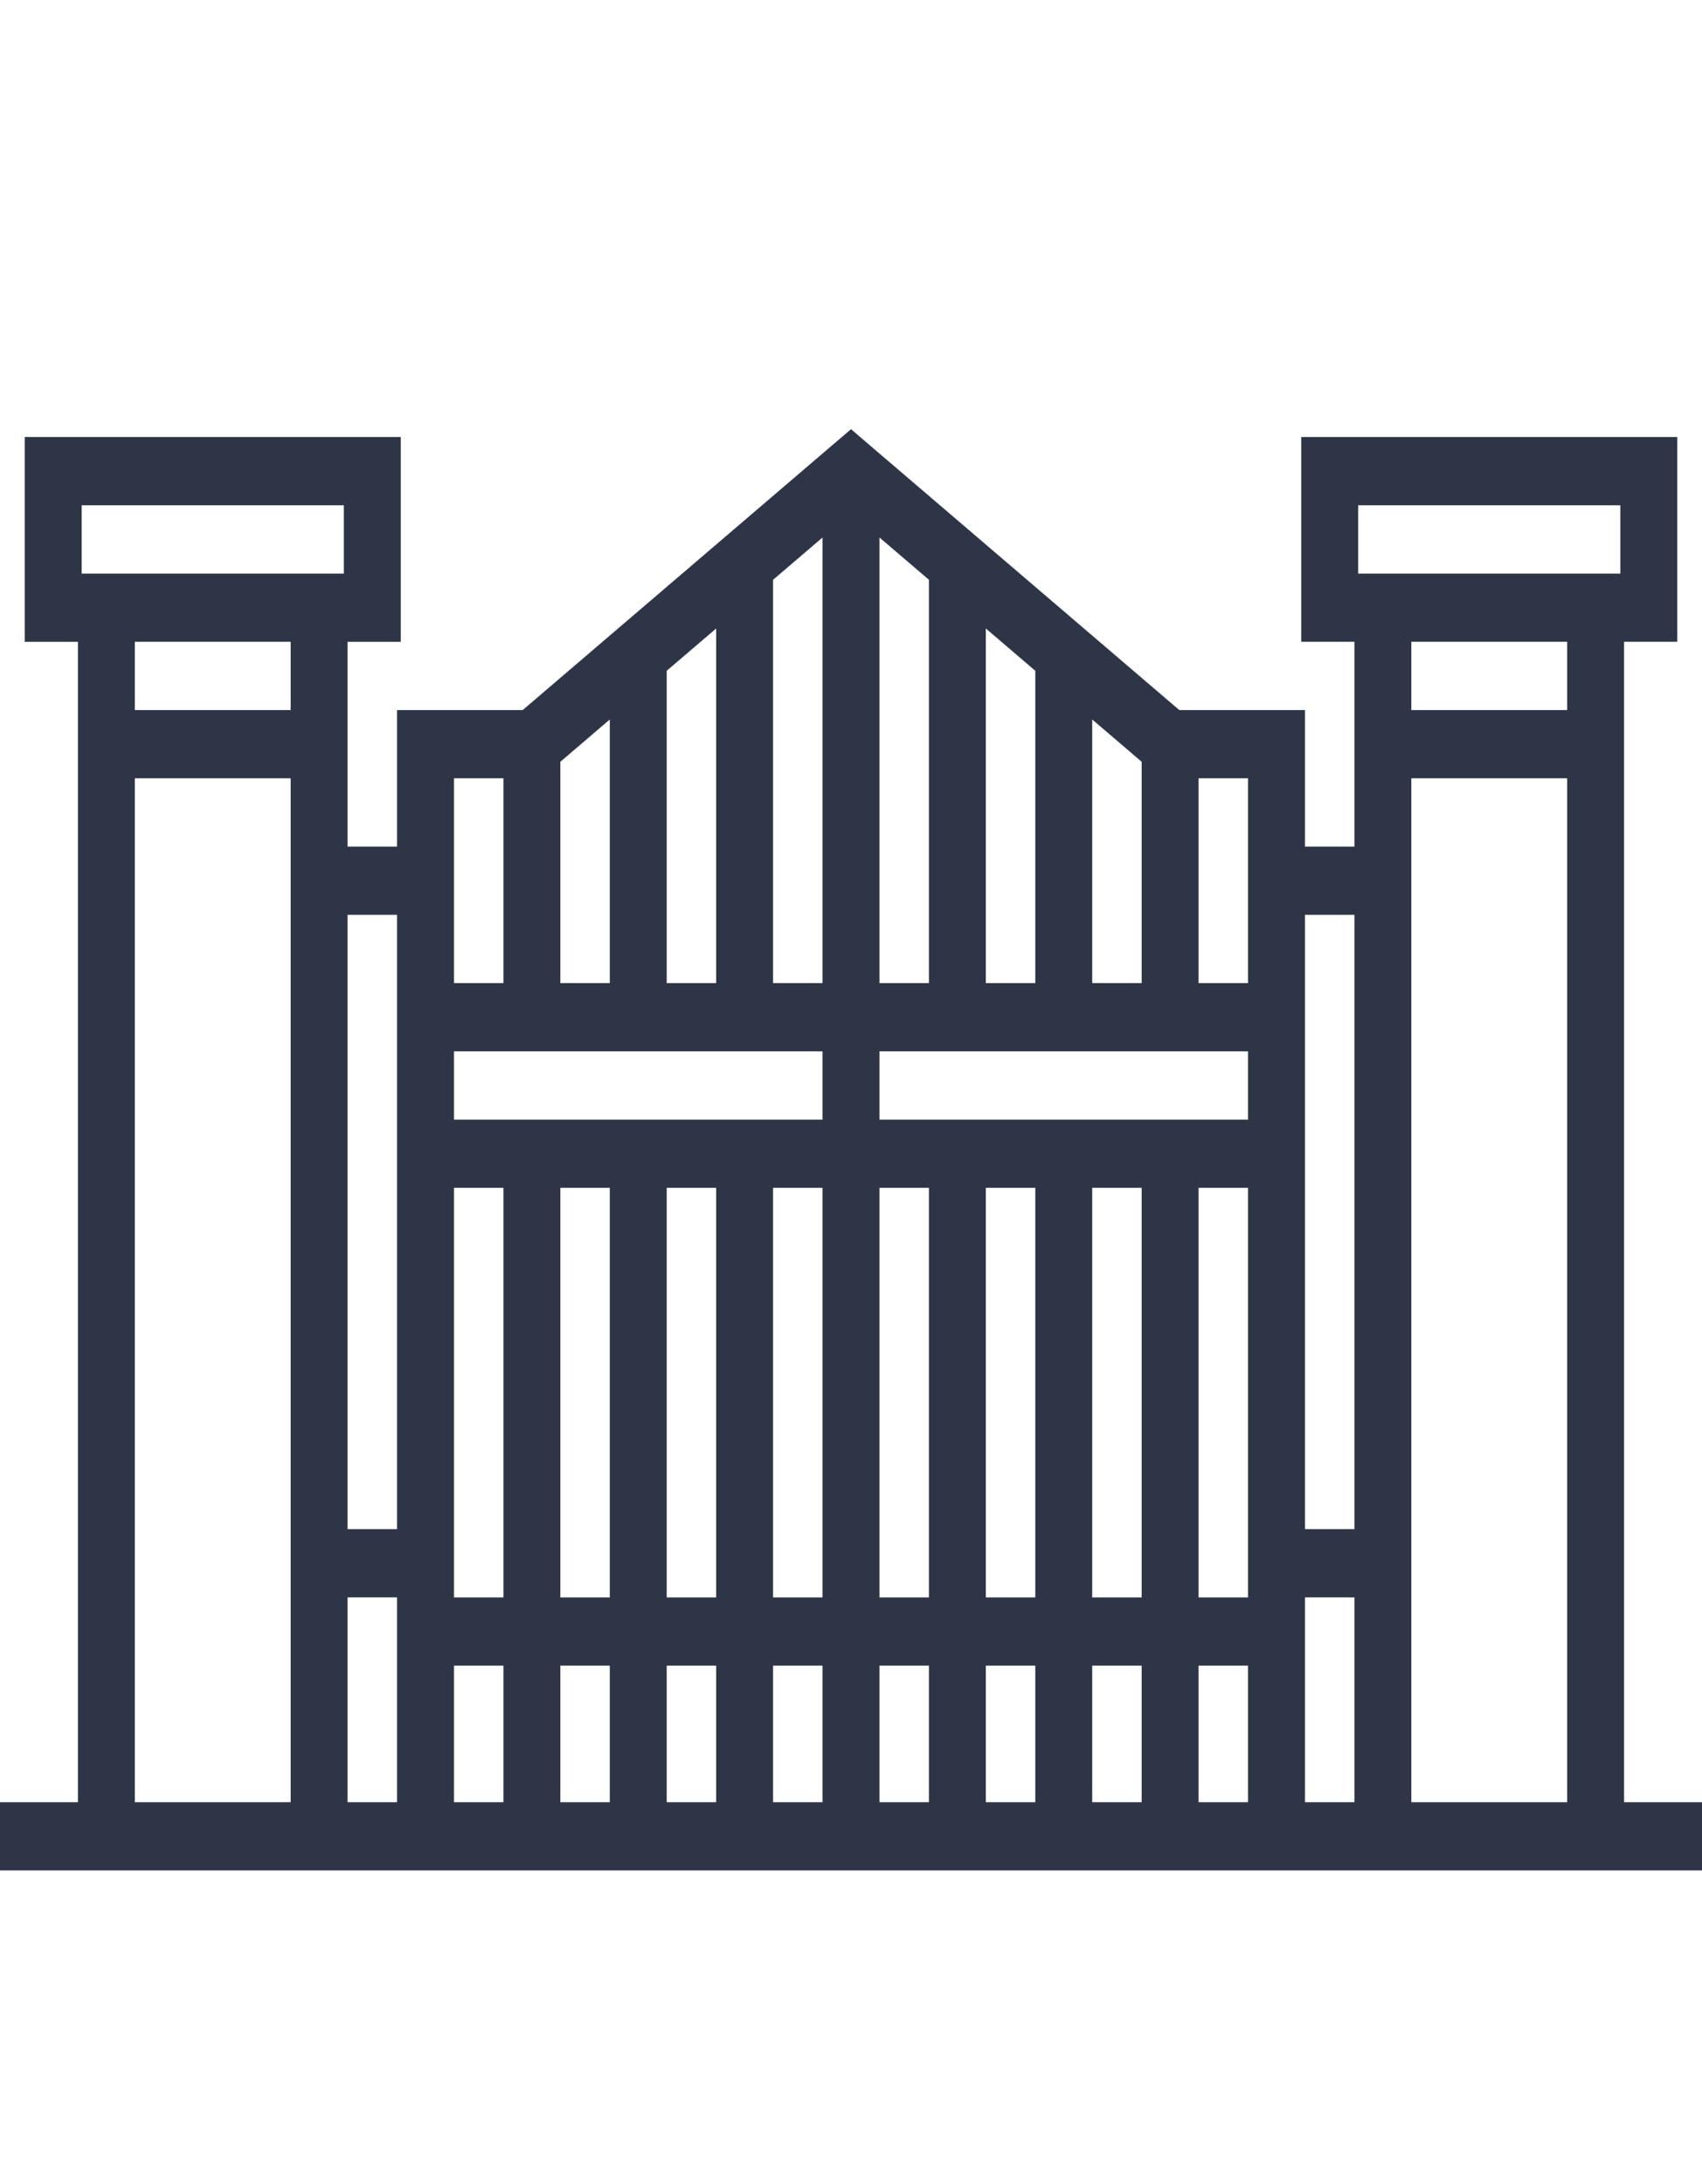 <?xml version="1.0" encoding="UTF-8" standalone="no"?>
<!DOCTYPE svg PUBLIC "-//W3C//DTD SVG 1.1//EN" "http://www.w3.org/Graphics/SVG/1.1/DTD/svg11.dtd">
<svg width="100%" height="100%" viewBox="0 0 60 77" version="1.1" xmlns="http://www.w3.org/2000/svg" xmlns:xlink="http://www.w3.org/1999/xlink" xml:space="preserve" xmlns:serif="http://www.serif.com/" style="fill-rule:evenodd;clip-rule:evenodd;">
    <path d="M56.953,63.832L56.953,22.324L58.828,22.324L58.828,15.707L46.172,15.707L46.172,22.324L48.047,22.324L48.047,30.145L45.703,30.145L45.703,25.332L41.463,25.332L30,15.525L18.537,25.332L14.297,25.332L14.297,30.145L11.953,30.145L11.953,22.325L13.828,22.325L13.828,15.707L1.172,15.707L1.172,22.325L3.047,22.325L3.047,63.832L0,63.832L0,65.637L60,65.637L60,63.832L56.953,63.832ZM2.578,20.52L2.578,17.512L12.422,17.512L12.422,20.52L2.578,20.52ZM10.547,63.832L4.453,63.832L4.453,27.137L10.547,27.137L10.547,63.832ZM10.547,25.332L4.453,25.332L4.453,22.324L10.547,22.324L10.547,25.332ZM14.297,63.832L11.953,63.832L11.953,56.012L14.297,56.012L14.297,63.832ZM14.297,54.207L11.953,54.207L11.953,31.949L14.297,31.949L14.297,54.207ZM23.203,23.509L25.547,21.504L25.547,34.957L23.203,34.957L23.203,23.509ZM19.453,26.717L21.797,24.712L21.797,34.957L19.453,34.957L19.453,26.717ZM15.703,27.137L18.047,27.137L18.047,34.957L15.703,34.957L15.703,27.137ZM18.047,63.832L15.703,63.832L15.703,58.418L18.047,58.418L18.047,63.832ZM18.047,56.613L15.703,56.613L15.703,41.574L18.047,41.574L18.047,56.613ZM21.797,63.832L19.453,63.832L19.453,58.418L21.797,58.418L21.797,63.832ZM21.797,56.613L19.453,56.613L19.453,41.574L21.797,41.574L21.797,56.613ZM25.547,63.832L23.203,63.832L23.203,58.418L25.547,58.418L25.547,63.832ZM25.547,56.613L23.203,56.613L23.203,41.574L25.547,41.574L25.547,56.613ZM29.297,63.832L26.953,63.832L26.953,58.418L29.297,58.418L29.297,63.832ZM29.297,56.613L26.953,56.613L26.953,41.574L29.297,41.574L29.297,56.613ZM29.297,39.77L15.703,39.77L15.703,36.762L29.297,36.762L29.297,39.77ZM29.297,34.957L26.953,34.957L26.953,20.301L29.297,18.296L29.297,34.957ZM38.203,24.712L40.547,26.717L40.547,34.957L38.203,34.957L38.203,24.712ZM34.453,21.504L36.797,23.509L36.797,34.957L34.453,34.957L34.453,21.504ZM30.703,18.296L33.047,20.301L33.047,34.957L30.703,34.957L30.703,18.296ZM33.047,63.832L30.703,63.832L30.703,58.418L33.047,58.418L33.047,63.832ZM33.047,56.613L30.703,56.613L30.703,41.574L33.047,41.574L33.047,56.613ZM36.797,63.832L34.453,63.832L34.453,58.418L36.797,58.418L36.797,63.832ZM36.797,56.613L34.453,56.613L34.453,41.574L36.797,41.574L36.797,56.613ZM40.547,63.832L38.203,63.832L38.203,58.418L40.547,58.418L40.547,63.832ZM40.547,56.613L38.203,56.613L38.203,41.574L40.547,41.574L40.547,56.613ZM44.297,63.832L41.953,63.832L41.953,58.418L44.297,58.418L44.297,63.832ZM44.297,56.613L41.953,56.613L41.953,41.574L44.297,41.574L44.297,56.613ZM44.297,39.77L30.703,39.77L30.703,36.762L44.297,36.762L44.297,39.77ZM44.297,34.957L41.953,34.957L41.953,27.137L44.297,27.137L44.297,34.957ZM48.047,63.832L45.703,63.832L45.703,56.012L48.047,56.012L48.047,63.832ZM48.047,54.207L45.703,54.207L45.703,31.949L48.047,31.949L48.047,54.207ZM47.578,20.52L47.578,17.512L57.422,17.512L57.422,20.52L47.578,20.52ZM55.547,63.832L49.453,63.832L49.453,27.137L55.547,27.137L55.547,63.832ZM55.547,25.332L49.453,25.332L49.453,22.324L55.547,22.324L55.547,25.332Z" style="fill:rgb(46,53,71);fill-rule:nonzero;stroke:rgb(46,53,71);stroke-width:0.6px;"/>
</svg>
